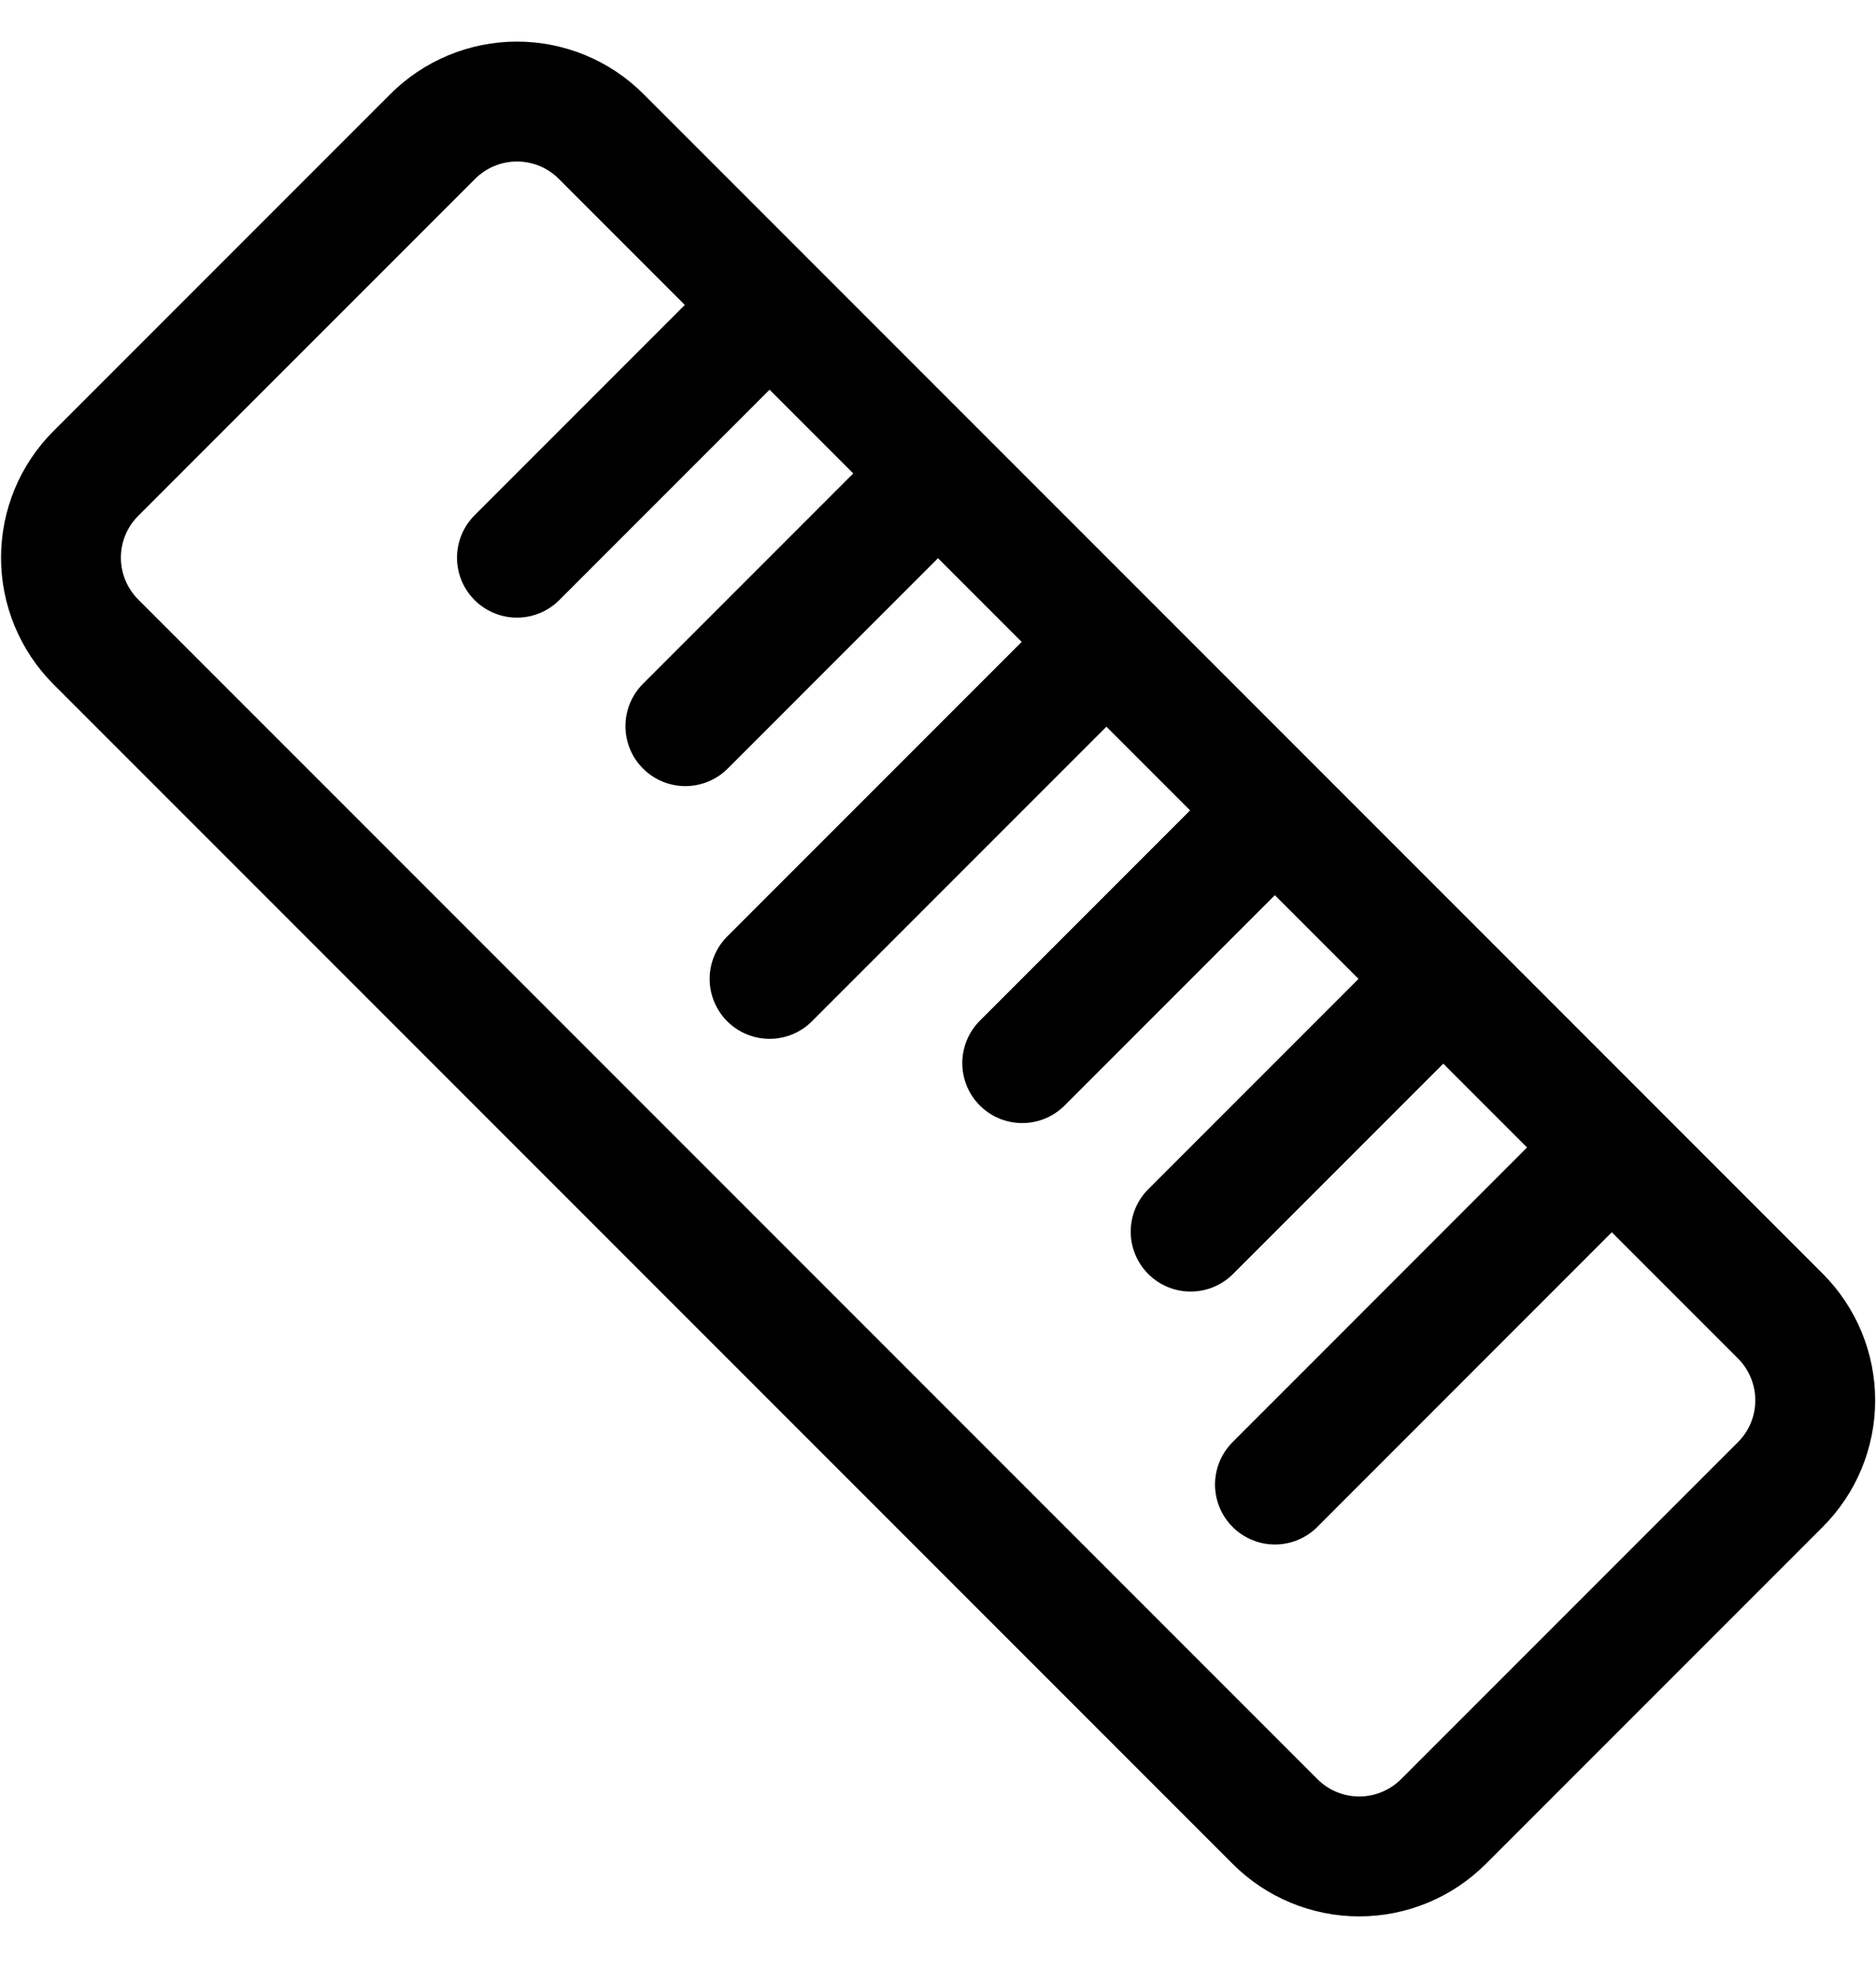 <svg fill="none" height="19" viewBox="0 0 18 19" width="18" xmlns="http://www.w3.org/2000/svg"><path d="m15.061 11.41-2.828 2.829m-6.465-12.93 11.314 11.314c.214.214.335.505.335.808 0 .303-.12.594-.335.808l-3.232 3.232c-.214.214-.505.335-.808.335s-.594-.12-.808-.335l-11.314-11.314c-.214-.214-.335-.505-.335-.808 0-.303.12-.594.335-.808l3.232-3.232c.214-.214.505-.335.808-.335.303 0 .594.12.808.335zm1.212 2.02-2.02 2.02zm1.616 1.616-2.02 2.02zm1.616 1.616-2.828 2.828zm1.616 1.616-2.02 2.02zm1.616 1.616-2.02 2.02z" stroke="#000" stroke-linecap="round" stroke-linejoin="round" stroke-width="1.15"/></svg>